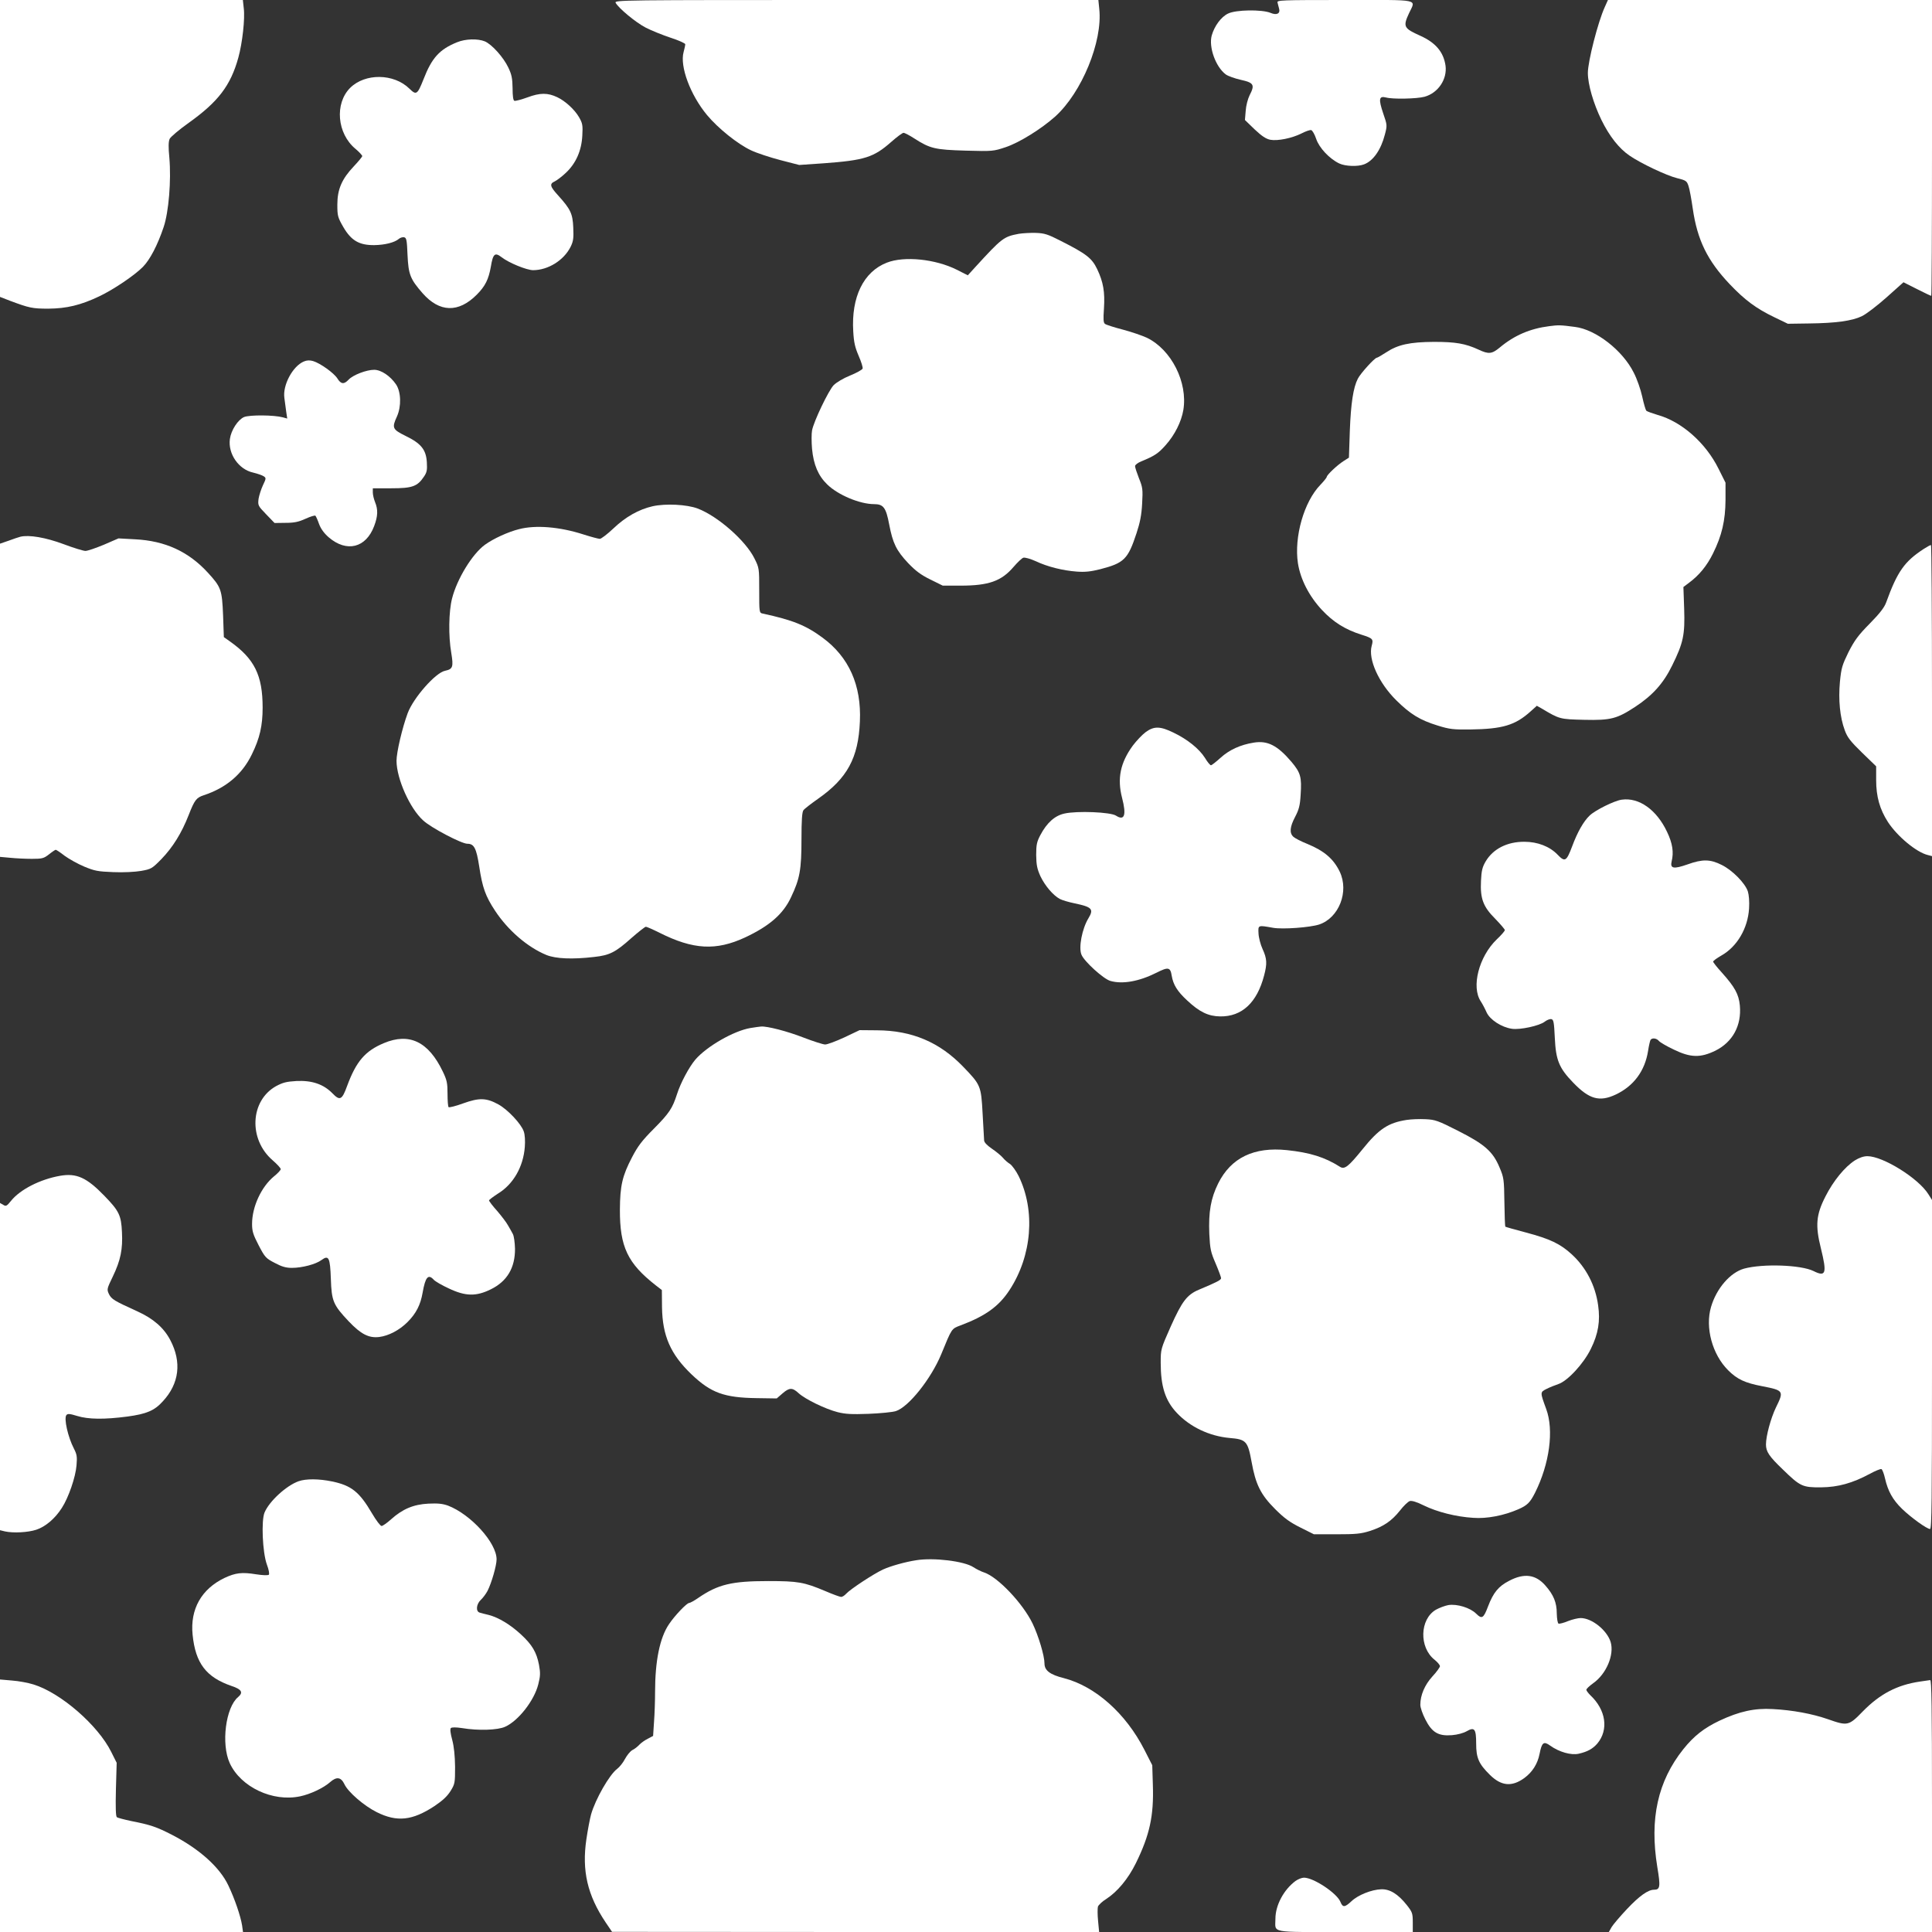 <?xml version="1.0" standalone="no"?>
<!DOCTYPE svg PUBLIC "-//W3C//DTD SVG 20010904//EN"
 "http://www.w3.org/TR/2001/REC-SVG-20010904/DTD/svg10.dtd">
<svg version="1.0" xmlns="http://www.w3.org/2000/svg"
 width="1280pt" height="1280pt" viewBox="0 0 1280 1280"
 preserveAspectRatio="xMidYMid meet">
<rect x="0" y="0" width="1280" height="1280" fill="#333333" stroke="none"/>
<g transform="translate(0,1280) scale(0.1,-0.1)"
fill="#ffffff" stroke="none">
<path d="M0 11817 l0 -984 67 -26 c126 -47 147 -52 253 -52 121 1 214 23 336
81 96 45 237 141 291 196 47 48 97 144 137 263 34 100 51 310 38 460 -7 70 -6
107 2 125 6 13 63 61 126 106 195 139 278 247 329 432 27 97 45 260 36 327
l-6 55 -805 0 -804 0 0 -983z"/>
<path d="M4079 12781 c20 -36 133 -130 199 -164 37 -19 111 -49 165 -67 53
-17 97 -37 97 -43 0 -7 -5 -30 -11 -52 -26 -94 44 -283 155 -417 73 -88 204
-193 292 -234 38 -18 126 -47 195 -65 l124 -32 160 11 c274 20 333 39 450 142
37 33 74 60 81 60 8 0 40 -17 71 -37 106 -68 138 -75 341 -81 179 -5 184 -4
265 23 90 30 235 120 328 203 176 159 315 497 292 712 l-6 60 -1604 0 c-1572
0 -1604 0 -1594 -19z"/>
<path d="M8464 12783 c2 -10 7 -27 10 -39 10 -34 -15 -47 -57 -29 -57 23 -229
21 -281 -5 -46 -22 -90 -82 -108 -145 -21 -77 26 -208 93 -258 15 -11 60 -27
100 -36 86 -19 94 -33 58 -102 -12 -24 -24 -70 -26 -104 l-5 -60 64 -62 c48
-45 75 -63 104 -69 49 -9 143 10 207 42 27 14 55 24 64 22 8 -2 23 -28 33 -58
20 -60 88 -132 153 -163 40 -19 122 -22 164 -6 61 23 112 96 138 197 16 61 16
63 -11 141 -32 95 -28 117 19 105 44 -12 203 -9 255 5 90 25 151 116 139 206
-13 90 -65 152 -167 198 -110 49 -116 61 -75 149 45 97 86 88 -426 88 -424 0
-450 -1 -445 -17z"/>
<path d="M10632 12753 c-45 -98 -112 -360 -112 -436 0 -77 37 -203 90 -312 53
-108 116 -188 186 -236 74 -51 245 -132 314 -149 61 -15 66 -19 77 -53 7 -20
19 -87 28 -149 30 -208 97 -345 245 -501 100 -105 175 -161 296 -219 l89 -43
140 2 c177 2 286 17 350 48 28 13 101 69 163 124 l113 101 89 -45 c49 -25 92
-45 95 -45 3 0 5 441 5 980 l0 980 -1073 0 -1074 0 -21 -47z"/>
<path d="M3028 12520 c-116 -47 -167 -103 -222 -245 -41 -103 -48 -107 -94
-62 -103 101 -293 103 -392 5 -104 -104 -87 -303 35 -404 25 -21 45 -43 45
-48 0 -5 -25 -35 -55 -67 -80 -84 -110 -153 -110 -254 0 -75 2 -84 40 -150 52
-89 105 -120 205 -119 69 1 134 17 162 41 9 8 25 13 35 11 16 -3 19 -17 23
-118 6 -129 18 -159 100 -253 112 -127 237 -131 358 -10 57 57 79 102 94 186
14 86 27 97 71 63 49 -38 165 -85 208 -86 100 0 205 65 250 156 18 37 20 58
17 127 -4 92 -18 121 -100 212 -54 59 -59 77 -23 93 14 7 48 32 74 57 67 63
104 147 109 247 4 69 1 82 -22 122 -29 50 -91 107 -144 132 -63 30 -114 30
-197 -1 -41 -15 -80 -25 -87 -23 -8 3 -12 31 -12 84 -1 64 -6 90 -28 136 -32
68 -109 154 -156 174 -47 19 -128 17 -184 -6z"/>
<path d="M6750 11251 c-101 -19 -112 -28 -288 -220 l-50 -55 -73 37 c-142 71
-348 92 -463 47 -155 -60 -237 -228 -223 -456 4 -73 12 -106 36 -162 17 -39
29 -77 26 -84 -3 -8 -41 -29 -83 -46 -45 -18 -91 -46 -109 -64 -34 -36 -132
-240 -143 -300 -4 -21 -4 -76 0 -122 10 -105 41 -178 101 -236 72 -70 216
-130 310 -130 62 0 79 -23 100 -134 24 -125 47 -173 126 -257 49 -51 83 -77
146 -108 l83 -41 119 0 c185 0 270 30 350 124 26 30 55 58 65 61 11 3 46 -7
82 -23 78 -37 179 -62 272 -69 55 -4 92 0 156 16 158 41 183 66 240 239 23 70
33 120 37 196 5 93 4 106 -21 167 -14 36 -26 72 -26 81 0 8 19 23 43 32 87 36
111 52 159 106 61 68 105 156 118 234 30 183 -79 399 -241 478 -30 14 -102 39
-159 54 -58 15 -111 32 -119 38 -11 8 -12 30 -7 102 7 109 -4 175 -45 261 -35
73 -71 101 -243 188 -84 43 -106 50 -164 52 -37 1 -87 -2 -112 -6z"/>
<path d="M10264 10639 c-127 -16 -231 -61 -326 -140 -54 -45 -75 -47 -143 -15
-87 40 -151 51 -295 51 -159 -1 -239 -18 -317 -70 -29 -19 -57 -35 -61 -35
-14 0 -108 -103 -126 -139 -30 -58 -46 -162 -53 -344 l-6 -179 -36 -23 c-41
-26 -111 -92 -111 -105 0 -4 -19 -28 -42 -52 -109 -112 -175 -345 -149 -519
17 -108 74 -219 160 -311 74 -79 153 -129 261 -163 76 -24 80 -29 68 -73 -25
-89 46 -246 162 -361 94 -93 158 -132 275 -168 80 -25 104 -27 215 -26 216 3
299 28 402 121 l40 36 32 -18 c119 -71 120 -71 282 -75 177 -4 217 7 339 87
115 76 186 155 244 274 73 148 85 202 79 376 l-5 143 36 27 c69 51 120 114
160 195 59 119 82 218 83 355 l0 114 -46 92 c-85 172 -245 313 -404 357 -36
11 -70 23 -75 28 -4 4 -17 47 -27 94 -10 46 -35 118 -56 158 -73 147 -251 286
-389 303 -97 13 -111 13 -171 5z"/>
<path d="M2013 10405 c-74 -31 -141 -157 -129 -241 3 -24 9 -65 12 -90 l7 -47
-29 8 c-60 16 -220 17 -257 2 -41 -18 -86 -87 -94 -146 -13 -98 58 -201 154
-222 29 -7 61 -18 71 -25 16 -11 15 -15 -6 -59 -12 -26 -25 -66 -29 -90 -5
-43 -4 -46 50 -102 l56 -58 73 1 c57 0 86 6 132 27 33 15 62 24 66 20 4 -5 15
-29 24 -55 12 -32 33 -61 64 -88 119 -102 247 -70 301 75 25 66 26 109 6 158
-8 20 -15 49 -15 64 l0 28 123 0 c138 0 172 12 215 76 20 29 23 44 20 96 -5
84 -38 125 -141 175 -87 43 -92 53 -57 129 30 67 27 163 -6 212 -38 56 -99 97
-145 97 -51 0 -140 -34 -169 -65 -31 -33 -51 -31 -75 8 -23 36 -112 100 -161
115 -22 6 -40 6 -61 -3z"/>
<path d="M4324 9446 c-92 -21 -179 -70 -260 -147 -40 -38 -81 -69 -90 -69 -9
0 -58 13 -108 29 -158 51 -318 64 -428 35 -72 -18 -170 -63 -225 -103 -84 -61
-185 -226 -218 -356 -22 -86 -25 -248 -5 -362 15 -92 10 -106 -41 -117 -63
-12 -210 -179 -248 -281 -36 -97 -74 -259 -74 -316 1 -120 89 -316 177 -395
53 -49 254 -154 292 -154 45 0 60 -29 79 -151 21 -139 41 -196 105 -293 85
-129 214 -241 340 -293 62 -25 172 -30 317 -13 102 11 141 31 246 125 47 41
90 75 96 75 6 0 47 -18 91 -40 223 -112 374 -120 566 -31 162 76 253 155 305
267 58 122 69 182 69 385 0 125 4 180 13 191 6 9 50 43 97 76 194 136 267 271
277 512 11 240 -73 427 -247 555 -111 82 -198 117 -397 160 -23 5 -23 8 -23
154 0 146 0 148 -32 212 -58 117 -242 279 -376 330 -72 27 -212 34 -298 15z"/>
<path d="M135 9244 c-11 -3 -46 -14 -77 -26 l-58 -20 0 -1038 0 -1037 67 -6
c38 -4 102 -7 144 -7 70 0 79 3 114 30 21 17 41 30 44 30 4 0 30 -17 58 -39
29 -21 87 -54 130 -72 70 -29 90 -33 193 -37 68 -3 144 1 185 8 67 12 72 15
135 79 75 78 133 171 180 291 39 100 51 115 99 131 149 49 256 139 320 272 52
106 71 189 71 309 0 214 -54 323 -216 438 l-41 29 -5 144 c-7 170 -13 187
-100 282 -129 141 -284 212 -483 222 l-110 6 -97 -42 c-53 -22 -108 -41 -122
-41 -13 0 -79 20 -145 45 -118 44 -229 63 -286 49z"/>
<path d="M12745 9163 c-127 -83 -174 -148 -249 -355 -12 -33 -43 -73 -109
-140 -76 -77 -100 -110 -140 -188 -42 -86 -48 -105 -57 -197 -11 -120 0 -235
32 -321 17 -47 37 -73 114 -148 l94 -91 0 -91 c0 -110 24 -194 78 -278 62 -95
189 -201 265 -219 l27 -7 0 1031 c0 567 -3 1031 -7 1030 -5 0 -26 -12 -48 -26z"/>
<path d="M7591 7950 c-23 -17 -61 -57 -86 -90 -83 -114 -104 -218 -71 -346 30
-115 16 -154 -40 -118 -35 24 -259 33 -342 14 -64 -14 -116 -61 -159 -142 -24
-45 -28 -65 -28 -133 1 -66 6 -91 28 -140 30 -63 84 -127 129 -151 15 -8 59
-21 98 -29 115 -24 128 -38 91 -99 -42 -69 -66 -194 -46 -241 18 -45 147 -162
192 -174 81 -23 190 -3 304 54 79 40 93 38 102 -20 10 -59 37 -103 102 -163
82 -77 141 -105 219 -106 144 -2 244 91 291 271 21 79 19 112 -10 175 -14 30
-26 77 -27 104 -3 56 -4 55 97 37 63 -11 243 2 305 22 131 44 199 218 136 350
-41 85 -103 138 -215 184 -40 16 -81 37 -92 47 -27 25 -24 65 12 133 25 48 32
75 36 144 8 120 0 147 -61 220 -92 108 -158 142 -249 127 -89 -14 -163 -48
-221 -101 -30 -27 -58 -49 -63 -49 -6 0 -24 22 -40 49 -38 60 -116 123 -208
167 -88 43 -129 44 -184 4z"/>
<path d="M10745 7502 c-48 -6 -177 -70 -213 -105 -41 -39 -81 -110 -116 -204
-38 -101 -48 -106 -97 -55 -52 54 -132 85 -219 85 -114 1 -208 -47 -257 -130
-22 -37 -28 -62 -31 -128 -6 -119 14 -172 95 -253 34 -35 63 -69 63 -74 0 -6
-24 -34 -54 -62 -118 -114 -170 -315 -105 -411 11 -17 28 -49 38 -72 22 -49
99 -99 168 -109 54 -8 183 20 217 47 14 11 34 19 44 17 15 -3 18 -20 23 -124
7 -148 28 -200 122 -297 106 -110 174 -129 281 -79 119 56 194 156 215 290 5
34 13 67 16 72 10 16 41 12 56 -7 8 -9 52 -35 99 -57 111 -54 176 -55 275 -7
114 57 174 166 162 299 -7 75 -34 123 -119 218 -32 35 -58 68 -58 73 0 5 24
23 54 40 105 59 176 181 184 312 3 45 -1 91 -8 113 -18 55 -102 140 -172 175
-77 39 -128 40 -228 4 -92 -32 -116 -28 -105 20 15 60 6 120 -30 195 -69 147
-186 230 -300 214z"/>
<path d="M4971 5989 c-110 -19 -288 -121 -364 -209 -42 -50 -98 -154 -122
-230 -30 -93 -51 -125 -152 -227 -79 -79 -107 -116 -145 -189 -65 -124 -80
-189 -81 -348 -1 -246 51 -356 238 -502 l40 -31 1 -114 c3 -189 56 -311 196
-445 128 -122 216 -154 431 -157 l133 -2 38 33 c46 40 66 40 108 1 43 -39 175
-104 258 -125 52 -13 93 -15 205 -11 77 3 158 11 180 18 85 27 234 215 301
377 71 173 67 168 128 191 165 62 254 126 325 235 148 227 172 524 60 754 -17
34 -43 70 -57 80 -15 9 -37 28 -48 42 -12 14 -45 41 -73 60 -32 22 -51 42 -51
55 -1 11 -5 91 -10 178 -10 183 -12 189 -129 310 -156 162 -339 240 -571 241
l-115 1 -101 -48 c-56 -26 -113 -47 -127 -47 -14 0 -79 21 -144 46 -108 42
-240 76 -281 73 -10 -1 -41 -5 -71 -10z"/>
<path d="M2543 5889 c-124 -52 -183 -121 -243 -283 -34 -94 -48 -101 -98 -49
-59 60 -135 86 -238 81 -67 -4 -90 -10 -135 -34 -172 -96 -184 -352 -23 -491
30 -26 54 -52 54 -59 0 -6 -20 -28 -44 -47 -85 -70 -146 -202 -146 -316 0 -48
7 -71 44 -142 41 -79 48 -86 106 -116 47 -25 74 -33 114 -33 67 0 159 24 196
52 48 35 57 17 62 -125 5 -147 15 -172 119 -282 80 -84 132 -111 201 -103 63
8 134 45 188 99 57 57 86 114 100 195 18 103 37 126 74 85 9 -10 53 -36 99
-57 111 -53 182 -54 279 -6 108 53 161 143 160 269 -1 41 -7 84 -14 97 -7 13
-21 39 -32 57 -10 19 -43 62 -72 96 -30 33 -54 65 -54 70 0 4 27 24 59 45 102
62 168 178 178 309 3 39 1 81 -7 103 -16 49 -106 145 -168 179 -80 44 -127 45
-233 7 -49 -18 -93 -29 -97 -25 -4 4 -7 43 -7 88 0 71 -4 91 -31 147 -95 199
-222 260 -391 189z"/>
<path d="M9318 5380 c-121 -19 -183 -60 -290 -193 -95 -117 -120 -137 -151
-117 -99 63 -198 94 -350 110 -219 23 -371 -50 -456 -220 -49 -99 -65 -189
-59 -335 5 -100 9 -120 42 -196 20 -47 36 -91 36 -97 0 -12 -24 -25 -148 -77
-78 -33 -111 -77 -185 -242 -67 -151 -67 -152 -67 -242 0 -156 30 -250 106
-331 88 -94 217 -155 351 -167 109 -9 120 -21 145 -158 27 -150 60 -217 156
-313 60 -60 97 -87 167 -122 l90 -45 150 0 c127 0 161 3 221 22 90 29 144 66
199 135 24 31 53 59 65 63 13 4 45 -5 93 -29 88 -43 213 -75 327 -82 91 -7
204 15 300 57 59 26 77 44 110 109 96 192 126 414 74 555 -41 112 -41 111 2
133 22 11 57 25 78 32 61 20 168 135 216 234 49 99 63 184 48 288 -18 132 -80
251 -175 338 -75 69 -144 102 -302 144 -73 19 -135 37 -138 39 -2 3 -5 76 -6
163 -2 151 -4 163 -32 229 -44 106 -99 154 -275 243 -132 67 -151 74 -215 77
-38 2 -96 0 -127 -5z"/>
<path d="M12289 5112 c-67 -43 -143 -136 -195 -239 -62 -121 -68 -192 -30
-344 41 -166 33 -191 -49 -150 -83 41 -335 50 -460 16 -92 -26 -183 -131 -219
-254 -40 -136 8 -314 113 -419 60 -60 111 -84 226 -106 143 -28 145 -31 91
-141 -34 -71 -66 -188 -66 -245 0 -47 20 -78 112 -166 115 -112 130 -119 253
-118 113 1 209 28 324 90 35 19 69 33 76 31 6 -3 17 -31 24 -63 19 -83 51
-141 113 -201 59 -57 164 -133 185 -133 11 0 13 188 13 1090 l0 1090 -24 38
c-66 106 -301 252 -404 252 -25 0 -54 -10 -83 -28z"/>
<path d="M398 5010 c-132 -23 -265 -91 -325 -166 -28 -35 -34 -38 -52 -26
l-21 12 0 -1084 0 -1084 33 -8 c55 -12 152 -7 207 11 61 20 125 74 170 145 44
68 91 204 97 282 5 57 2 73 -17 110 -40 77 -68 201 -50 223 9 10 22 9 71 -6
74 -23 181 -24 333 -4 126 17 179 39 234 100 110 118 127 261 50 407 -43 82
-113 142 -216 189 -156 71 -173 81 -190 115 -15 32 -14 35 26 118 51 106 66
180 60 293 -5 111 -19 140 -116 240 -118 122 -185 152 -294 133z"/>
<path d="M1977 2986 c-80 -29 -192 -131 -224 -206 -23 -53 -14 -265 15 -345
13 -34 18 -63 13 -68 -5 -5 -41 -4 -85 3 -93 15 -135 10 -208 -24 -153 -73
-229 -207 -212 -376 19 -190 90 -282 258 -340 67 -22 79 -43 44 -73 -83 -68
-114 -311 -56 -438 73 -159 285 -259 467 -220 67 14 154 55 197 93 44 39 73
35 96 -13 24 -52 131 -144 214 -185 134 -67 236 -56 382 40 55 37 85 65 107
100 29 47 30 54 30 160 -1 74 -7 134 -19 179 -12 44 -15 72 -9 78 6 6 33 6 74
0 106 -18 237 -14 286 9 87 39 192 173 219 280 14 55 15 75 5 130 -16 83 -45
133 -120 202 -69 64 -147 111 -211 128 -25 6 -53 13 -62 16 -27 8 -23 56 8 85
14 13 34 40 44 59 27 53 60 168 60 209 0 110 -171 298 -322 356 -37 13 -67 16
-130 13 -99 -5 -171 -36 -246 -103 -28 -25 -56 -45 -64 -45 -8 0 -36 37 -63
83 -84 143 -136 185 -265 212 -87 18 -173 19 -223 1z"/>
<path d="M6070 2463 c-73 -11 -171 -39 -219 -61 -63 -29 -218 -131 -245 -161
-11 -12 -25 -21 -33 -21 -8 0 -55 17 -106 39 -140 59 -180 66 -377 66 -242 0
-333 -22 -463 -111 -27 -19 -55 -34 -61 -34 -16 0 -96 -84 -134 -141 -61 -90
-92 -244 -92 -450 0 -58 -3 -147 -7 -198 l-6 -92 -36 -19 c-20 -10 -45 -28
-56 -40 -11 -12 -31 -28 -46 -35 -14 -8 -35 -34 -48 -58 -13 -25 -36 -54 -52
-66 -51 -38 -144 -200 -173 -302 -8 -29 -22 -103 -31 -164 -31 -209 7 -372
128 -552 l42 -62 1613 -1 1614 0 -7 74 c-4 40 -4 83 -1 94 4 11 29 35 57 52
73 48 143 132 194 235 92 187 120 315 113 520 l-4 130 -52 102 c-123 241 -325
421 -534 475 -92 23 -128 51 -128 97 0 51 -40 184 -79 265 -65 134 -230 308
-321 338 -19 6 -51 22 -71 35 -60 40 -264 65 -379 46z"/>
<path d="M9999 2327 c-71 -36 -105 -78 -140 -169 -30 -80 -41 -87 -79 -49 -39
39 -126 66 -184 57 -22 -4 -60 -18 -83 -31 -107 -63 -112 -249 -9 -331 20 -16
36 -35 36 -43 0 -7 -22 -38 -50 -68 -51 -56 -80 -124 -80 -188 0 -18 15 -61
33 -96 44 -87 86 -112 176 -105 38 3 77 14 98 26 52 30 63 16 63 -82 0 -95 17
-134 91 -207 75 -74 145 -81 228 -21 54 40 88 94 101 160 15 76 27 86 70 55
60 -43 139 -65 189 -54 58 13 94 33 124 68 76 91 57 223 -47 320 -14 14 -26
30 -26 36 0 6 20 25 45 43 87 61 141 188 116 273 -24 78 -124 159 -199 159
-17 0 -55 -9 -83 -20 -28 -12 -57 -19 -63 -17 -6 2 -11 30 -12 68 0 71 -21
123 -76 185 -64 73 -140 83 -239 31z"/>
<path d="M0 836 l0 -836 805 0 805 0 -6 43 c-10 63 -49 177 -91 265 -57 121
-192 242 -372 335 -105 54 -144 67 -271 92 -47 10 -90 21 -96 26 -7 6 -9 64
-6 184 l5 176 -36 72 c-88 177 -334 391 -515 447 -35 11 -99 23 -142 26 l-80
7 0 -837z"/>
<path d="M12719 1659 c-149 -22 -263 -81 -376 -196 -95 -98 -102 -99 -233 -53
-104 36 -233 60 -365 67 -120 7 -221 -15 -353 -77 -103 -49 -169 -101 -239
-188 -170 -213 -225 -462 -173 -781 22 -131 19 -151 -22 -151 -39 0 -97 -41
-179 -128 -46 -49 -92 -103 -102 -120 l-18 -32 1070 0 1071 0 0 835 c0 662 -3
835 -12 834 -7 -1 -38 -5 -69 -10z"/>
<path d="M8583 338 c-78 -58 -133 -161 -133 -250 0 -97 -47 -88 461 -88 l449
0 0 64 c0 60 -3 68 -40 115 -58 73 -112 106 -169 104 -64 -2 -154 -38 -197
-79 -45 -42 -58 -43 -74 -3 -24 57 -177 159 -241 159 -14 0 -39 -10 -56 -22z"/>
</g>
</svg>
